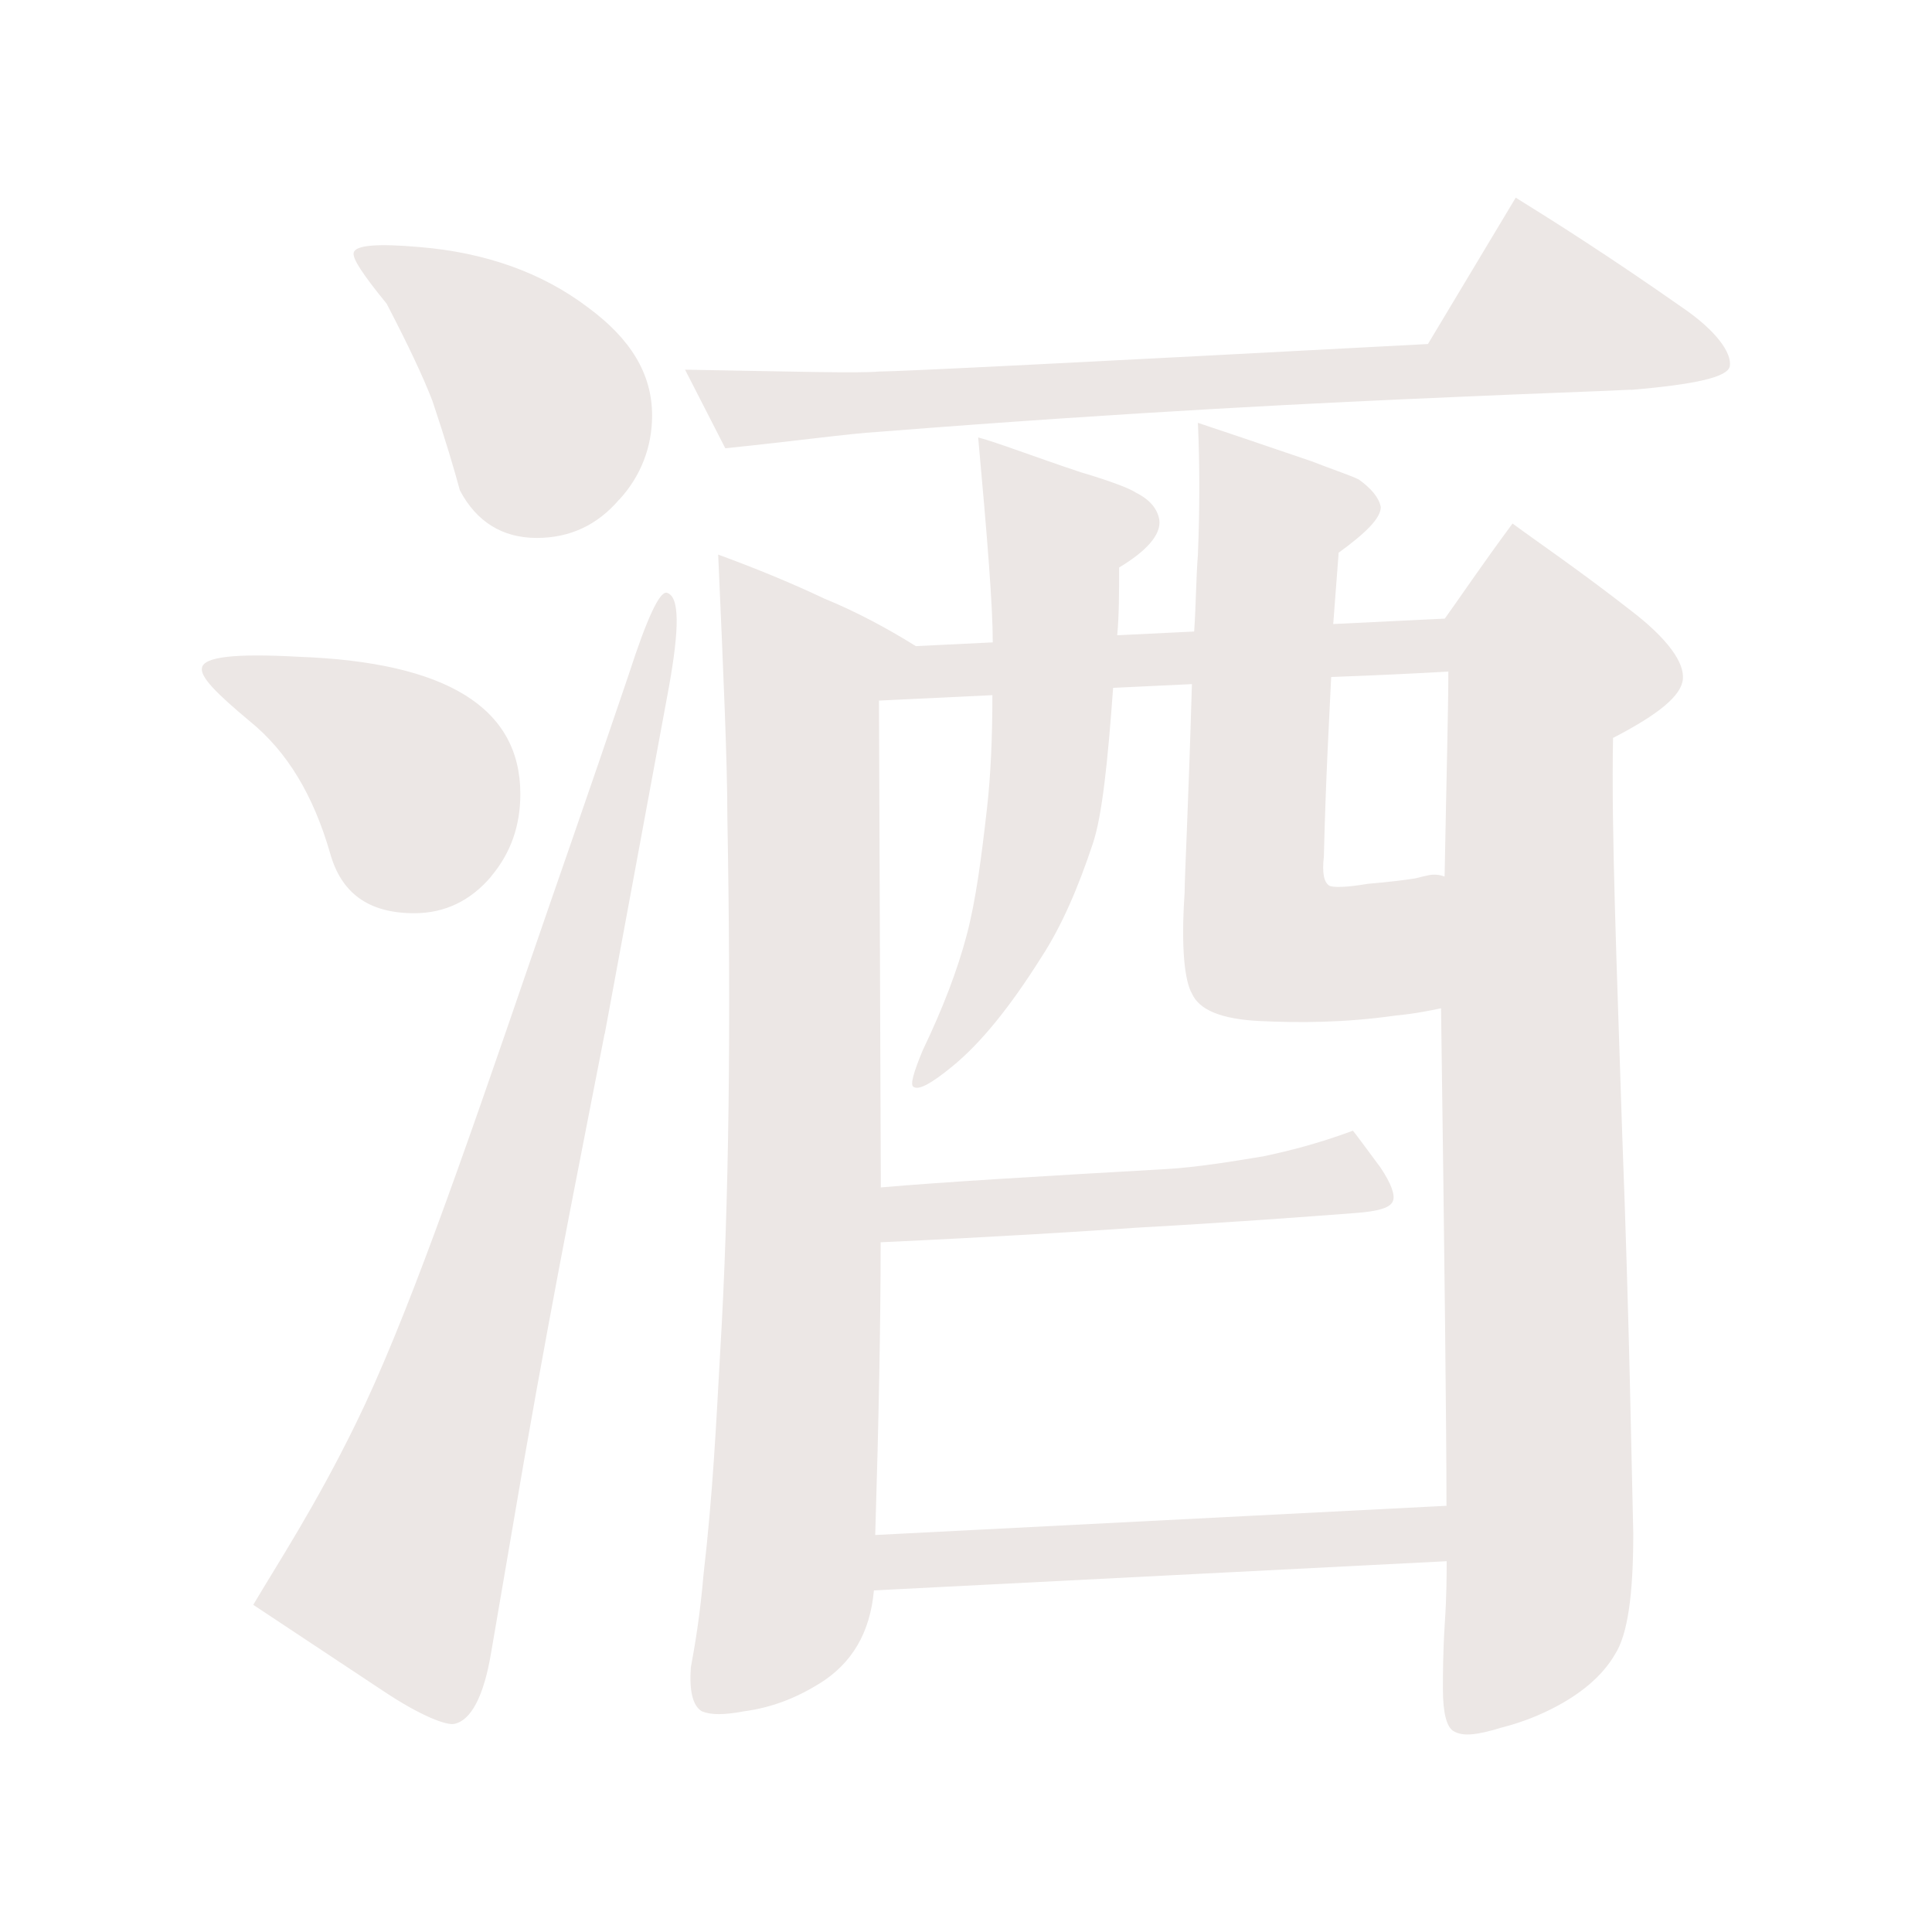 <svg xmlns="http://www.w3.org/2000/svg" id="_&#x30EC;&#x30A4;&#x30E4;&#x30FC;_2" data-name="&#x30EC;&#x30A4;&#x30E4;&#x30FC; 2" viewBox="0 0 103.22 103.22"><defs><style>      .cls-1 {        fill: none;      }      .cls-1, .cls-2 {        stroke-width: 0px;      }      .cls-2 {        fill: #ece7e5;      }    </style></defs><g id="_&#x30EC;&#x30A4;&#x30E4;&#x30FC;_1-2" data-name="&#x30EC;&#x30A4;&#x30E4;&#x30FC; 1"><g><path class="cls-2" d="M26.24,46.83c-1.08,1.27-2.44,1.96-4.11,1.96-2.45,0-3.91-1.08-4.5-3.23-.88-3.03-2.25-5.38-4.3-7.04-1.76-1.47-2.64-2.35-2.54-2.84.1-.59,1.76-.78,5.18-.59,7.92.29,11.83,2.74,11.83,7.33,0,1.66-.49,3.13-1.56,4.4ZM32.3,55.24c-.98,5.08-2.54,12.71-4.3,22.78l-1.76,10.27c-.39,2.35-1.08,3.62-1.96,3.81-.39.1-1.76-.39-3.81-1.76l-6.94-4.6c1.27-2.15,3.33-5.28,5.48-9.68,2.64-5.38,5.57-13.79,9.39-24.93,1.17-3.42,2.93-8.41,5.18-15.06.98-3.03,1.66-4.5,2.05-4.4.68.2.68,1.86.1,5.08l-3.42,18.48ZM33.08,26.69c-1.17,1.37-2.64,2.05-4.4,2.05-1.86,0-3.23-.88-4.11-2.54-.29-1.08-.78-2.74-1.47-4.79-.49-1.27-1.27-2.93-2.44-5.18-1.27-1.56-1.86-2.44-1.76-2.74.1-.39,1.27-.49,3.52-.29,3.52.29,6.55,1.37,9,3.23,2.25,1.66,3.42,3.52,3.42,5.77,0,1.66-.59,3.23-1.76,4.5ZM87.15,20.82c-2.05.1-5.18.2-9.39.39-6.84.29-17.11.78-30.8,1.86-1.66.1-4.4.49-8.21.88l-2.15-4.2c5.77.1,9.29.2,10.36.1,1.08,0,10.85-.49,29.33-1.47l4.69-7.82c2.05,1.27,4.99,3.13,8.9,5.87,1.86,1.27,2.64,2.44,2.54,3.13-.1.59-1.86.98-5.28,1.27ZM86.18,39.4c-.1,4.99.2,12.12.49,21.22.39,10.27.49,17.31.59,21.32,0,3.23-.29,5.38-.98,6.45-.68,1.17-1.86,2.15-3.42,2.93-.98.49-1.86.78-2.64.98-1.27.39-2.05.49-2.54.2-.39-.2-.59-.98-.59-2.25,0-.78,0-1.96.1-3.52.1-1.47.1-2.64.1-3.32l-30.6,1.56c-.2,2.25-1.17,3.91-2.93,4.99-1.27.78-2.54,1.27-4.01,1.47-1.08.2-1.76.2-2.25,0-.49-.29-.68-1.08-.59-2.35.2-1.08.49-2.74.68-4.99.49-4.21.68-8.12.88-11.73.49-8.12.59-17.7.39-28.75,0-2.84-.2-7.43-.49-13.98,1.86.68,3.81,1.47,5.67,2.35,1.66.68,3.32,1.56,4.89,2.54l4.11-.2c0-1.96-.29-5.57-.78-10.95,1.08.29,2.84.98,5.48,1.86,1.66.49,2.64.88,2.93,1.08.78.39,1.17.88,1.27,1.47.1.78-.68,1.66-2.15,2.54,0,1.27,0,2.54-.1,3.62l4.11-.2c.1-1.47.1-2.83.2-4.11.1-2.44.1-4.79,0-7.04,1.17.39,3.23,1.08,6.06,2.05,1.27.49,2.15.78,2.54.98.68.49,1.08.98,1.17,1.47,0,.59-.78,1.37-2.25,2.44l-.29,3.81,5.96-.29c.78-1.08,1.96-2.84,3.62-5.08,1.47,1.08,3.62,2.54,6.26,4.6,2.05,1.56,2.93,2.84,2.84,3.72s-1.27,1.86-3.72,3.13ZM77.28,80.47c0-4.01-.1-12.91-.29-26.6-.49.1-1.37.29-2.45.39-2.74.39-5.18.39-7.24.29-2.05-.1-3.23-.59-3.62-1.47-.39-.68-.59-2.44-.39-5.38,0-.88.2-4.6.39-11.15l-4.21.2c-.29,4.01-.59,6.84-1.08,8.31-.78,2.35-1.66,4.4-2.74,6.06-1.66,2.64-3.23,4.6-4.79,5.87-1.08.88-1.76,1.27-2.05,1.08-.2-.1,0-.78.49-1.96,1.08-2.25,1.86-4.3,2.35-6.16.49-1.86.78-4.11,1.08-6.75.2-1.76.29-3.81.29-6.06l-6.06.29.1,26.01c3.33-.29,8.41-.59,15.25-.98,1.66-.1,3.42-.39,5.18-.68,1.37-.29,2.93-.68,4.79-1.37.1.1.59.78,1.47,1.96.59.88.78,1.47.68,1.76-.1.39-.78.59-2.05.68-2.64.2-6.45.49-11.64.78-2.84.2-7.43.49-13.69.78,0,4.21-.1,9.48-.29,15.64l30.51-1.56ZM71.12,36.18c-.1,2.15-.29,5.38-.39,9.58-.1.88,0,1.37.29,1.56.2.1.88.1,2.05-.1,1.17-.1,1.96-.2,2.54-.29.78-.2.88-.2.98-.2.2,0,.29,0,.59.1.1-5.38.2-9,.2-10.95-1.76.1-3.81.2-6.26.29Z"></path><rect class="cls-1" width="103.22" height="103.22"></rect></g></g></svg>